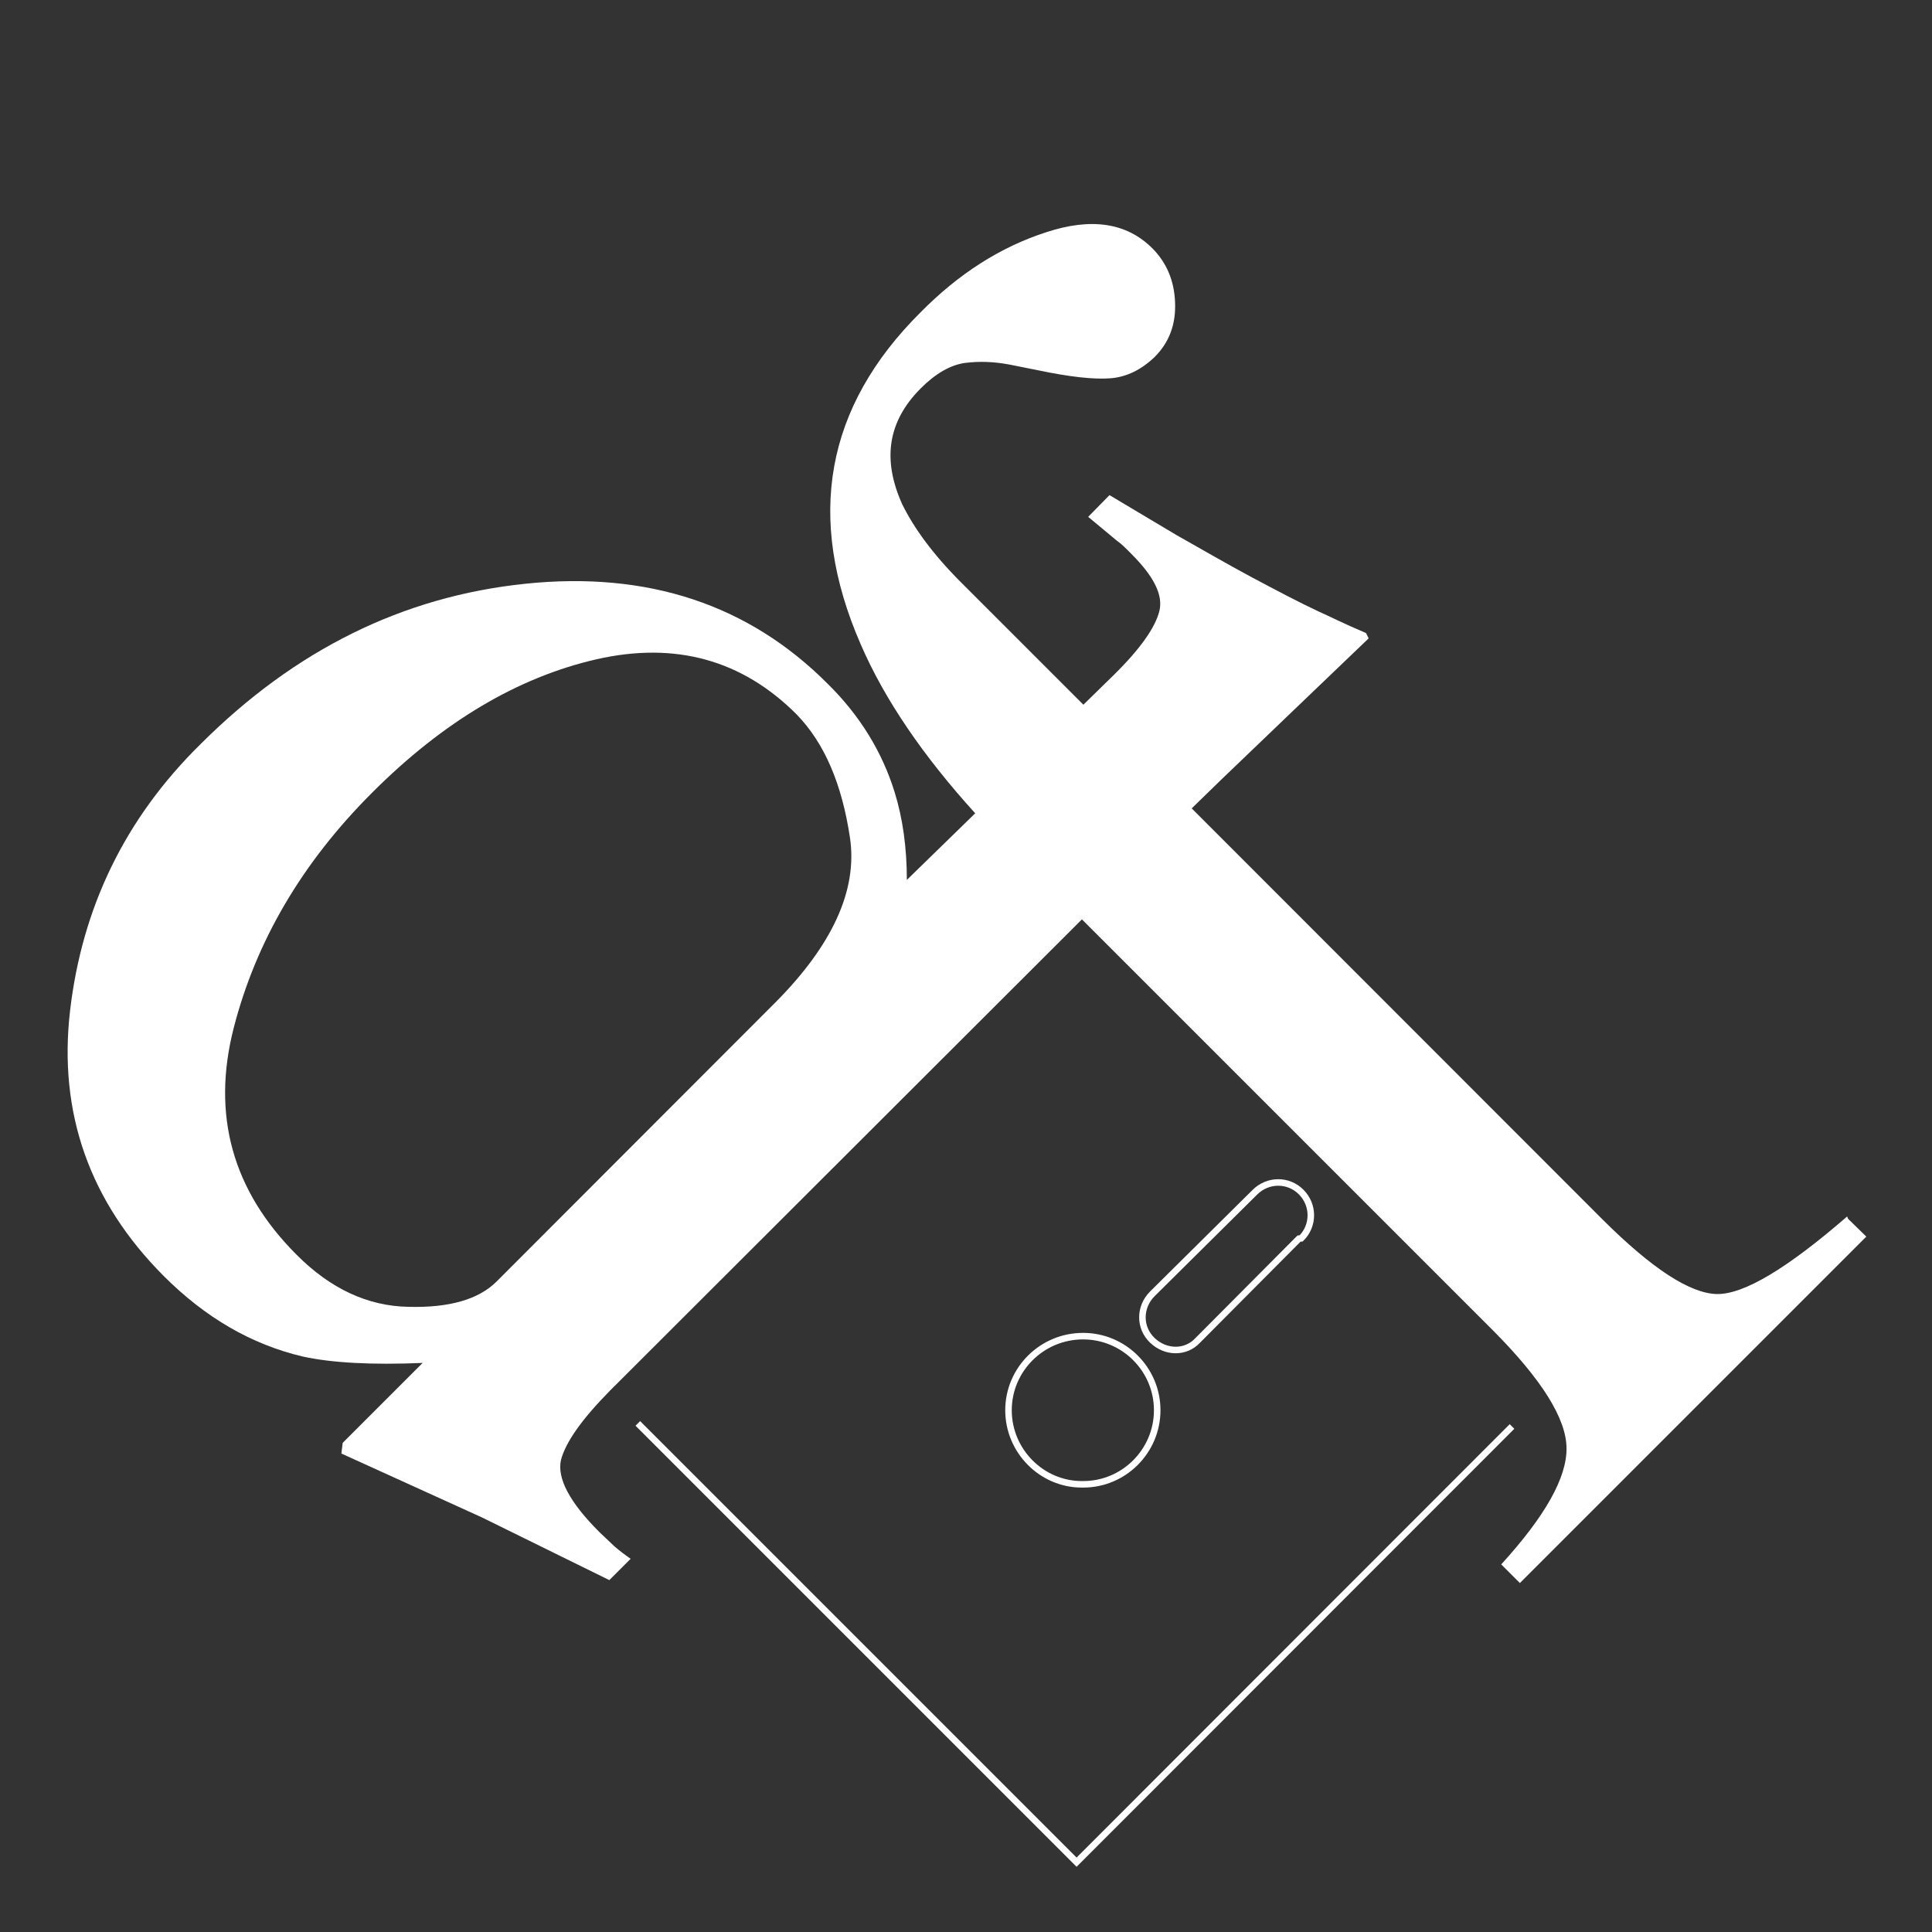 <?xml version="1.0" encoding="UTF-8" standalone="no"?>
<svg
   xmlns:dc="http://purl.org/dc/elements/1.1/"
   xmlns:cc="http://creativecommons.org/ns#"
   xmlns:rdf="http://www.w3.org/1999/02/22-rdf-syntax-ns#"
   xmlns:svg="http://www.w3.org/2000/svg"
   xmlns="http://www.w3.org/2000/svg"
   xmlns:sodipodi="http://sodipodi.sourceforge.net/DTD/sodipodi-0.dtd"
   xmlns:inkscape="http://www.inkscape.org/namespaces/inkscape"
   width="145"
   height="145"
   version="1.1"
   id="svg835"
   sodipodi:docname="df.white.svg"
   inkscape:version="0.92.3 (2405546, 2018-03-11)">
  <rect width="100%" height="100%" fill="#333333" stroke="none"/>
  <defs
     id="defs839" />
  <sodipodi:namedview
     pagecolor="#ffffff"
     bordercolor="#666666"
     borderopacity="1"
     objecttolerance="10"
     gridtolerance="10"
     guidetolerance="10"
     inkscape:pageopacity="0"
     inkscape:pageshadow="2"
     inkscape:window-width="1920"
     inkscape:window-height="1022"
     id="namedview837"
     showgrid="false"
     inkscape:zoom="5.8482759"
     inkscape:cx="44.714033"
     inkscape:cy="72.5"
     inkscape:window-x="-8"
     inkscape:window-y="-8"
     inkscape:window-maximized="1"
     inkscape:current-layer="svg835" />
  <path
     d="M138.63 91.3c-4.5 3.9-7.75 5.85-9.77 5.82-2.02-.04-4.87-1.9-8.56-5.57L89.44 60.67l2.22-2.16 5.84-5.6 5.22-5-.2-.4c-1.66-.7-2.83-1.3-3.52-1.6-1.5-.7-3.2-1.6-5.08-2.6-1.9-1.02-3.76-2.1-5.62-3.15l-5.03-3-1.6 1.63 2.14 1.78c.4.28.7.6 1.1 1 1.7 1.7 2.4 3.1 2.1 4.3-.3 1.2-1.4 2.8-3.4 4.77l-2.3 2.25-9.2-9.2c-2.1-2.1-3.52-4.06-4.4-5.85-1.5-3.34-1.1-6.2 1.4-8.7 1.1-1.1 2.2-1.74 3.3-1.9 1.1-.14 2.2-.1 3.4.13l2.1.42c2.38.5 4.2.7 5.45.6 1.2-.1 2.3-.64 3.3-1.6 1.1-1.1 1.6-2.46 1.53-4.1-.06-1.62-.63-2.97-1.7-4.05-1.93-1.93-4.6-2.33-8-1.2-3.4 1.1-6.54 3.1-9.4 6-7.14 7.1-8.64 15.4-4.5 24.9 1.8 4.17 4.7 8.4 8.6 12.7l-5.13 5c0-2.4-.3-4.6-.92-6.6-.94-3.02-2.6-5.73-5-8.1-5.94-5.97-13.52-8.48-22.7-7.53-9.2.95-17.3 4.96-24.38 12.03-5.7 5.6-8.9 12.3-9.8 20-.9 7.74 1.5 14.37 7 19.9 3.13 3.14 6.6 5.16 10.46 6.07 2.2.48 5.2.64 9 .48l-6 6-.1.8 10.56 4.8 9.55 4.7 1.6-1.6c-.43-.3-.83-.6-1.2-.92L45 115c-2.26-2.25-3.2-4.06-2.9-5.42.36-1.37 1.6-3.1 3.7-5.23L81.2 69l30.9 30.9c3.6 3.63 5.44 6.55 5.47 8.76.04 2.22-1.6 5.13-4.9 8.75l1.4 1.4 26-26-1.37-1.34zm-80.4-16.1L37.27 96.18c-1.34 1.34-3.54 1.98-6.6 1.9-3.07-.05-5.87-1.36-8.4-3.9-4.83-4.82-6.4-10.5-4.73-17.03 1.68-6.53 5.14-12.42 10.4-17.67 5.3-5.3 10.9-8.64 16.83-10 5.9-1.34 10.92.03 15.02 4.14 2.1 2.16 3.4 5.24 4 9.24S62.4 71 58.2 75.23"
     id="path829"
     style="fill:#ffffff;fill-opacity:1" />
  <path
     fill="none"
     stroke="#000"
     stroke-width=".49"
     d="M81.3 111.4c3.06 0 5.55-2.5 5.55-5.56 0-3.07-2.5-5.56-5.56-5.56-3.1 0-5.6 2.5-5.6 5.56 0 3.07 2.5 5.56 5.5 5.56zm16.36-18.46c.96-.96.96-2.5 0-3.47s-2.5-.96-3.47 0l-7.7 7.63c-1 1-1 2.55 0 3.5s2.5.97 3.4 0l7.6-7.64z"
     id="path831"
     style="stroke:#ffffff;stroke-opacity:1" />
  <path
     fill="none"
     stroke="#000"
     stroke-width=".49"
     d="M47.87 106.83l32.93 32.93 32.68-32.7"
     id="path833"
     style="stroke:#ffffff;stroke-opacity:1" />
</svg>
